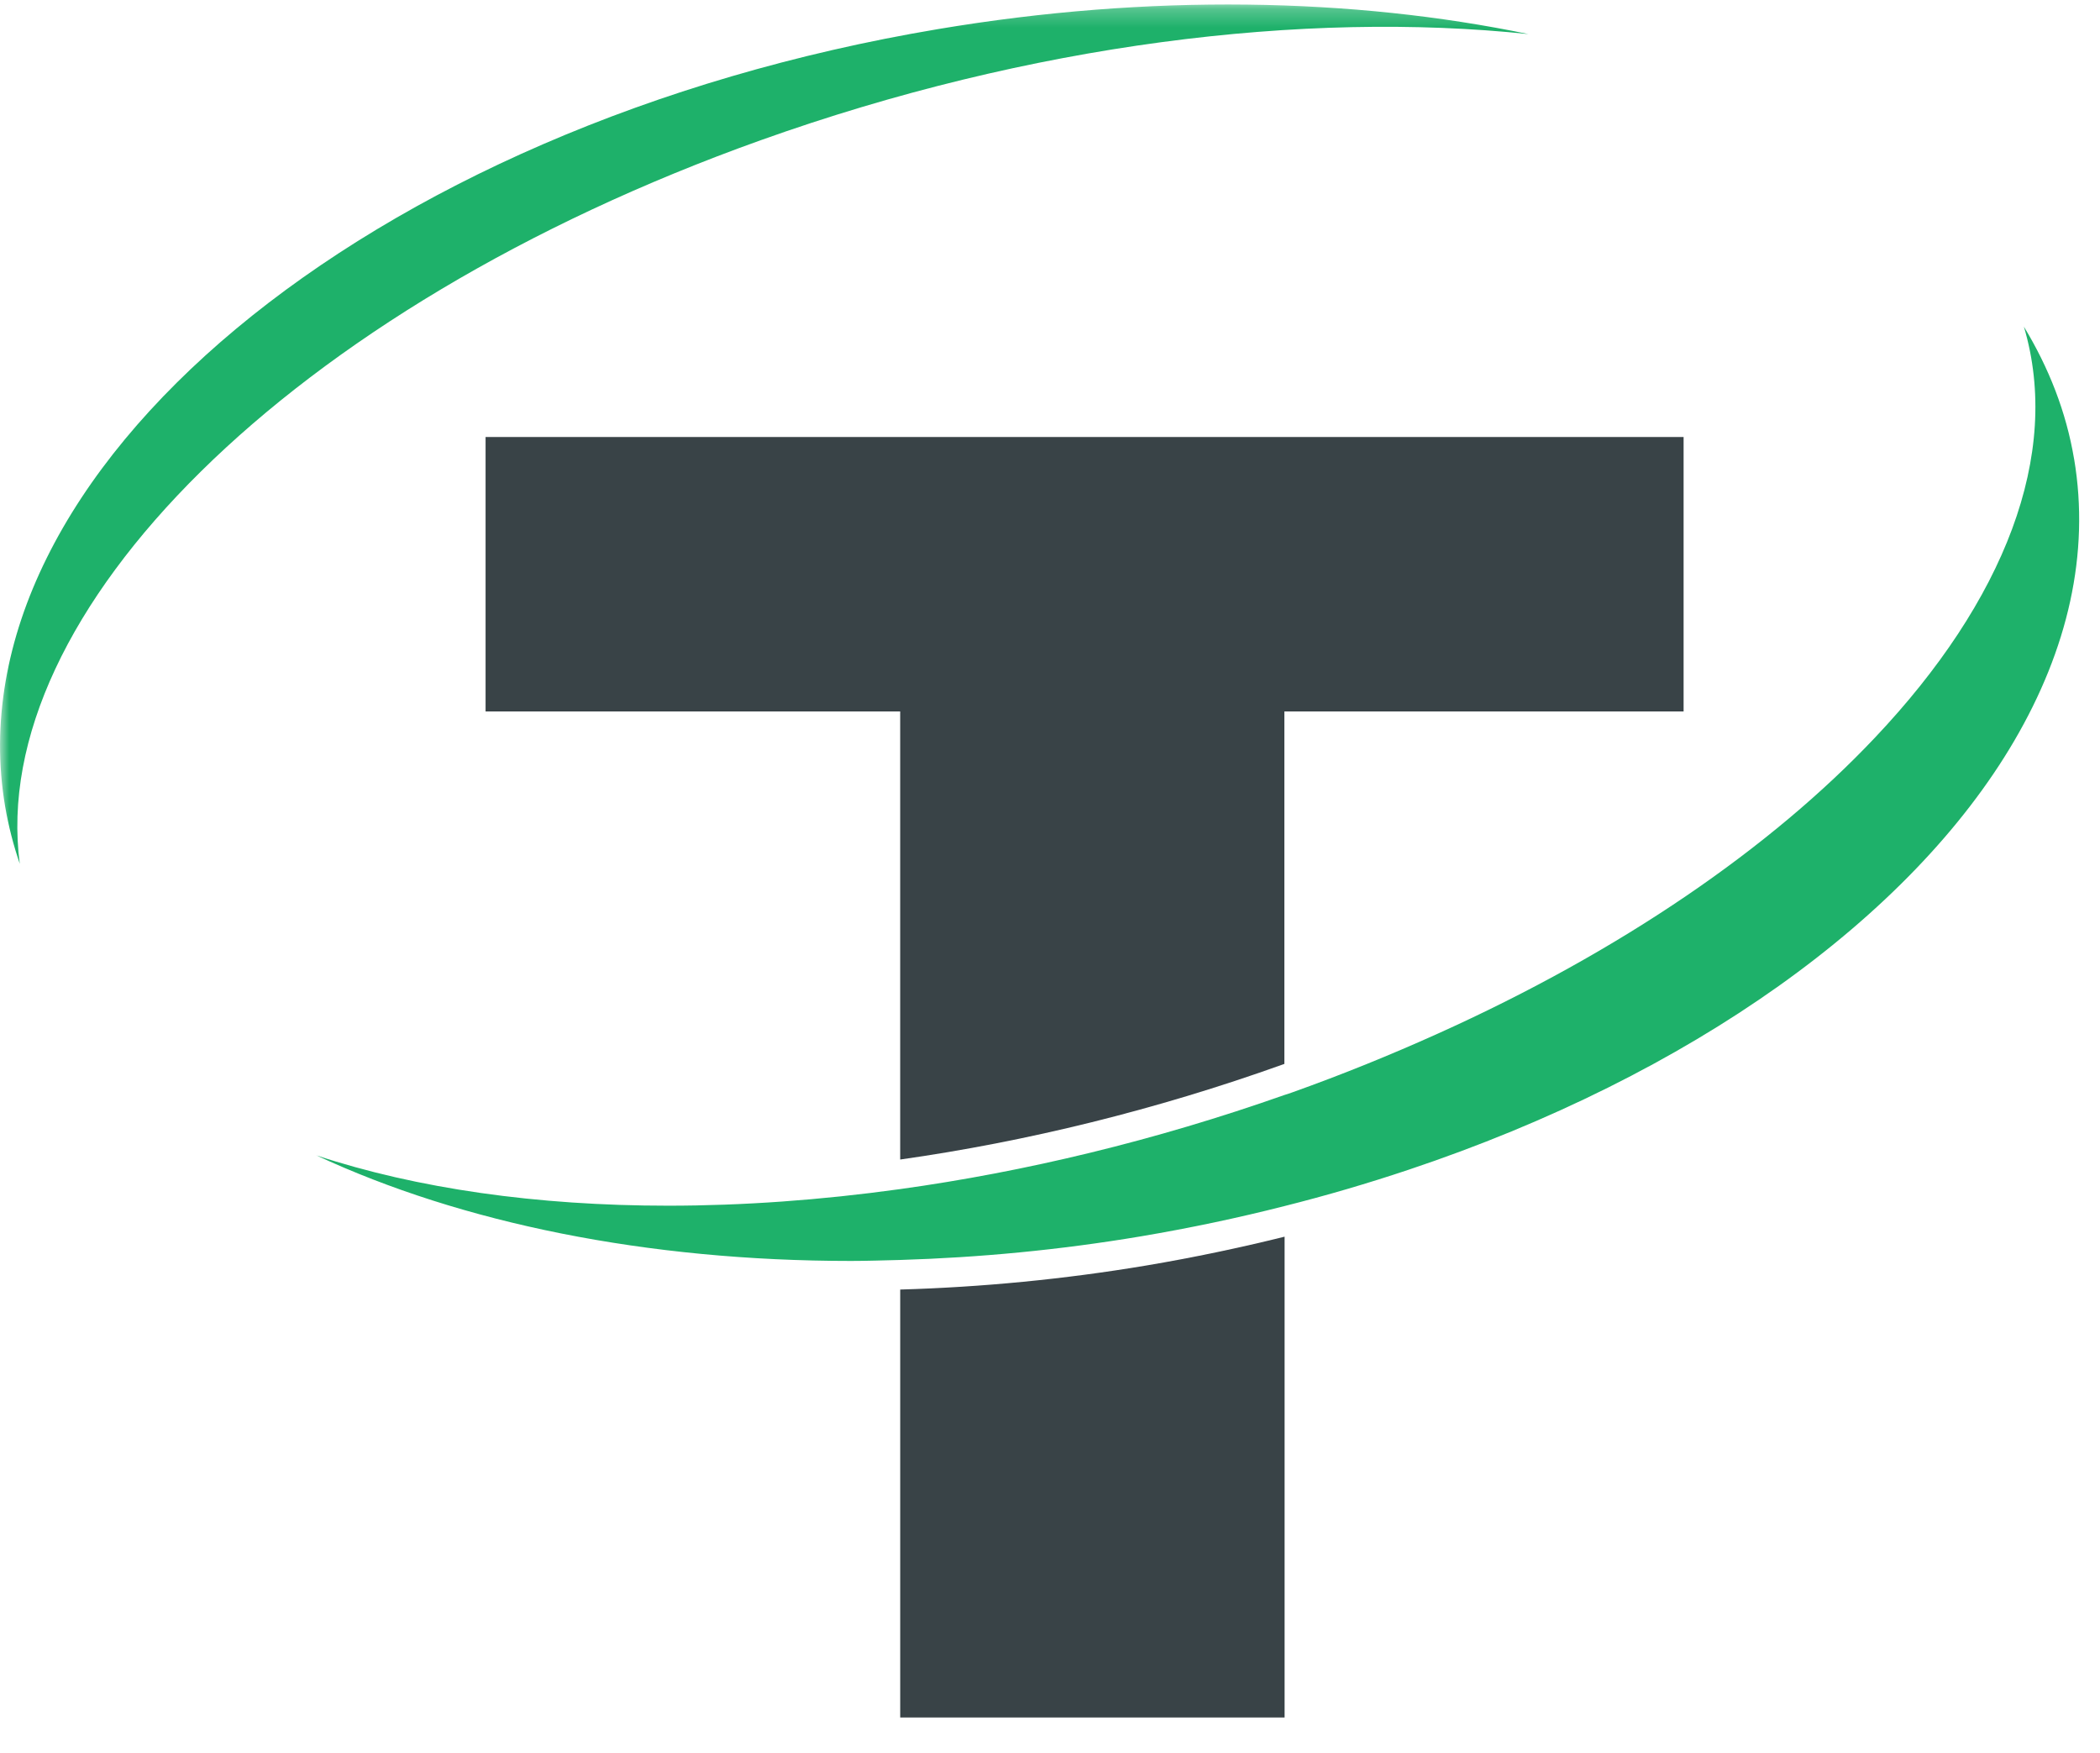 <?xml version="1.0" standalone="no"?>
<!DOCTYPE svg PUBLIC "-//W3C//DTD SVG 1.1//EN" "http://www.w3.org/Graphics/SVG/1.1/DTD/svg11.dtd">
<svg xmlns="http://www.w3.org/2000/svg" width="115" height="96" viewBox="0 0 115 96" fill="none">
<mask id="mask0_1086_1955" style="mask-type:luminance" maskUnits="userSpaceOnUse" x="0" y="0" width="115" height="96">
<path d="M115 0.246H0V95.246H115V0.246Z" fill="white"/>
</mask>
<g mask="url(#mask0_1086_1955)">
<path d="M41.656 7.68C56.418 2.407 71.407 0.57 83.701 1.867C74.123 -0.122 62.976 -0.359 51.353 1.596C20.076 6.848 -2.803 25.909 0.282 44.17C0.466 45.239 0.736 46.288 1.082 47.303C-0.714 33.613 15.801 16.919 41.656 7.68Z" fill="#1EB16A"/>
<path d="M49.297 70.621V94.058H70.347V67.726C67.868 68.341 65.347 68.871 62.782 69.303C58.269 70.06 53.756 70.492 49.308 70.621H49.297Z" fill="#394347"/>
<path d="M70.335 58.26V38.962H92.197V23.931H26.591V38.962H49.296V63.501C56.234 62.517 63.312 60.778 70.227 58.303C70.27 58.292 70.303 58.271 70.346 58.26H70.335Z" fill="#394347"/>
<path d="M113.582 25.141C113.149 22.559 112.197 20.138 110.833 17.891C112.911 24.904 109.751 32.921 102.673 40.399C96.991 46.417 88.777 52.09 78.712 56.618C76.169 57.763 73.517 58.843 70.758 59.827C70.617 59.881 70.476 59.924 70.336 59.967C63.258 62.463 56.136 64.171 49.286 65.121C44.914 65.727 40.65 66.029 36.591 66.029C29.394 66.029 22.825 65.089 17.327 63.274C25.282 66.98 35.422 69.055 46.602 69.055C47.489 69.055 48.398 69.022 49.297 69.001C53.593 68.871 58.009 68.46 62.5 67.704C65.184 67.25 67.792 66.699 70.336 66.051C72.662 65.467 74.935 64.797 77.132 64.062C92.608 58.887 104.643 50.242 110.303 40.572C113.225 35.579 114.459 30.328 113.582 25.131V25.141Z" fill="#1EB16A"/>
</g>
</svg>
